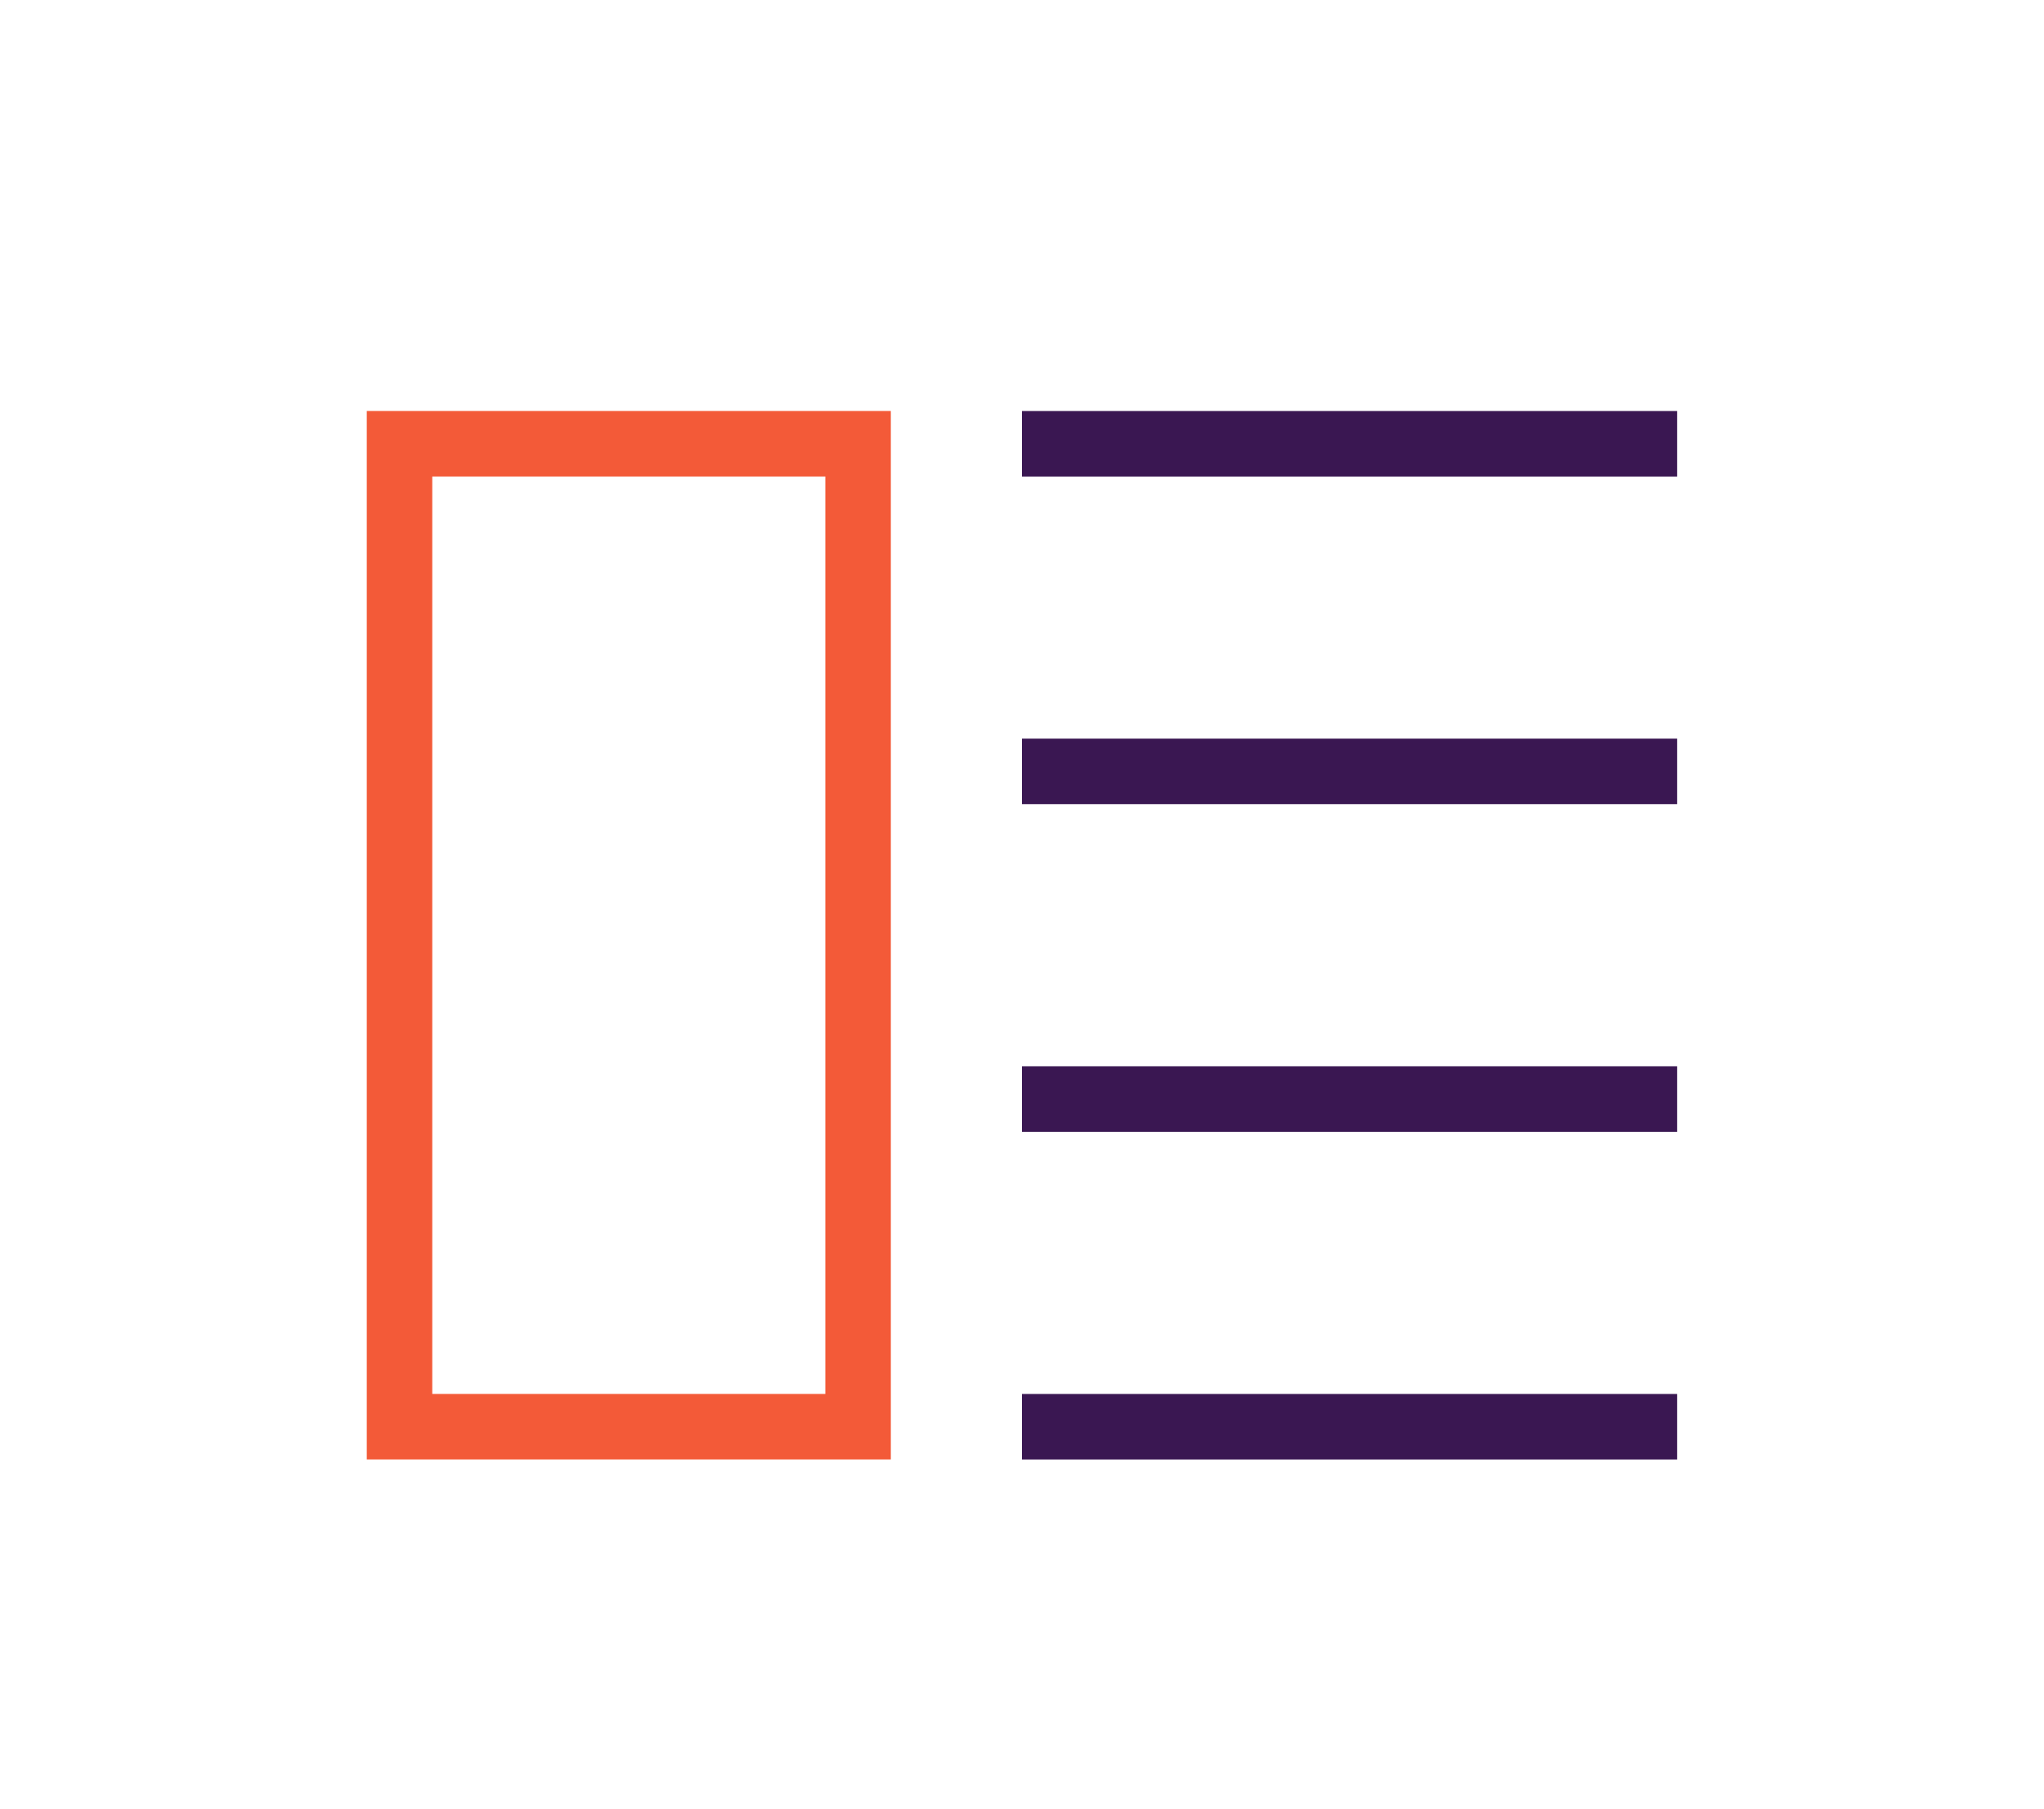 <svg width="26" height="23" viewBox="0 0 26 23" fill="none" xmlns="http://www.w3.org/2000/svg">
<g clip-path="url(#clip0_772_2670)">
<path d="M10.915 5.643H5.082V18.143H10.915V5.643Z" stroke="#F35A38" stroke-width="0.833"/>
<path d="M21.333 5.227H13V6.06H21.333V5.227Z" fill="#3A1752"/>
<path d="M21.333 9.393H13V10.226H21.333V9.393Z" fill="#3A1752"/>
<path d="M21.333 13.56H13V14.393H21.333V13.56Z" fill="#3A1752"/>
<path d="M21.333 17.727H13V18.56H21.333V17.727Z" fill="#3A1752"/>
</g>
<defs>
<clipPath id="clip0_772_2670">
<rect width="24" height="20" fill="white" transform="translate(1 1.893)"/>
</clipPath>
</defs>
</svg>
